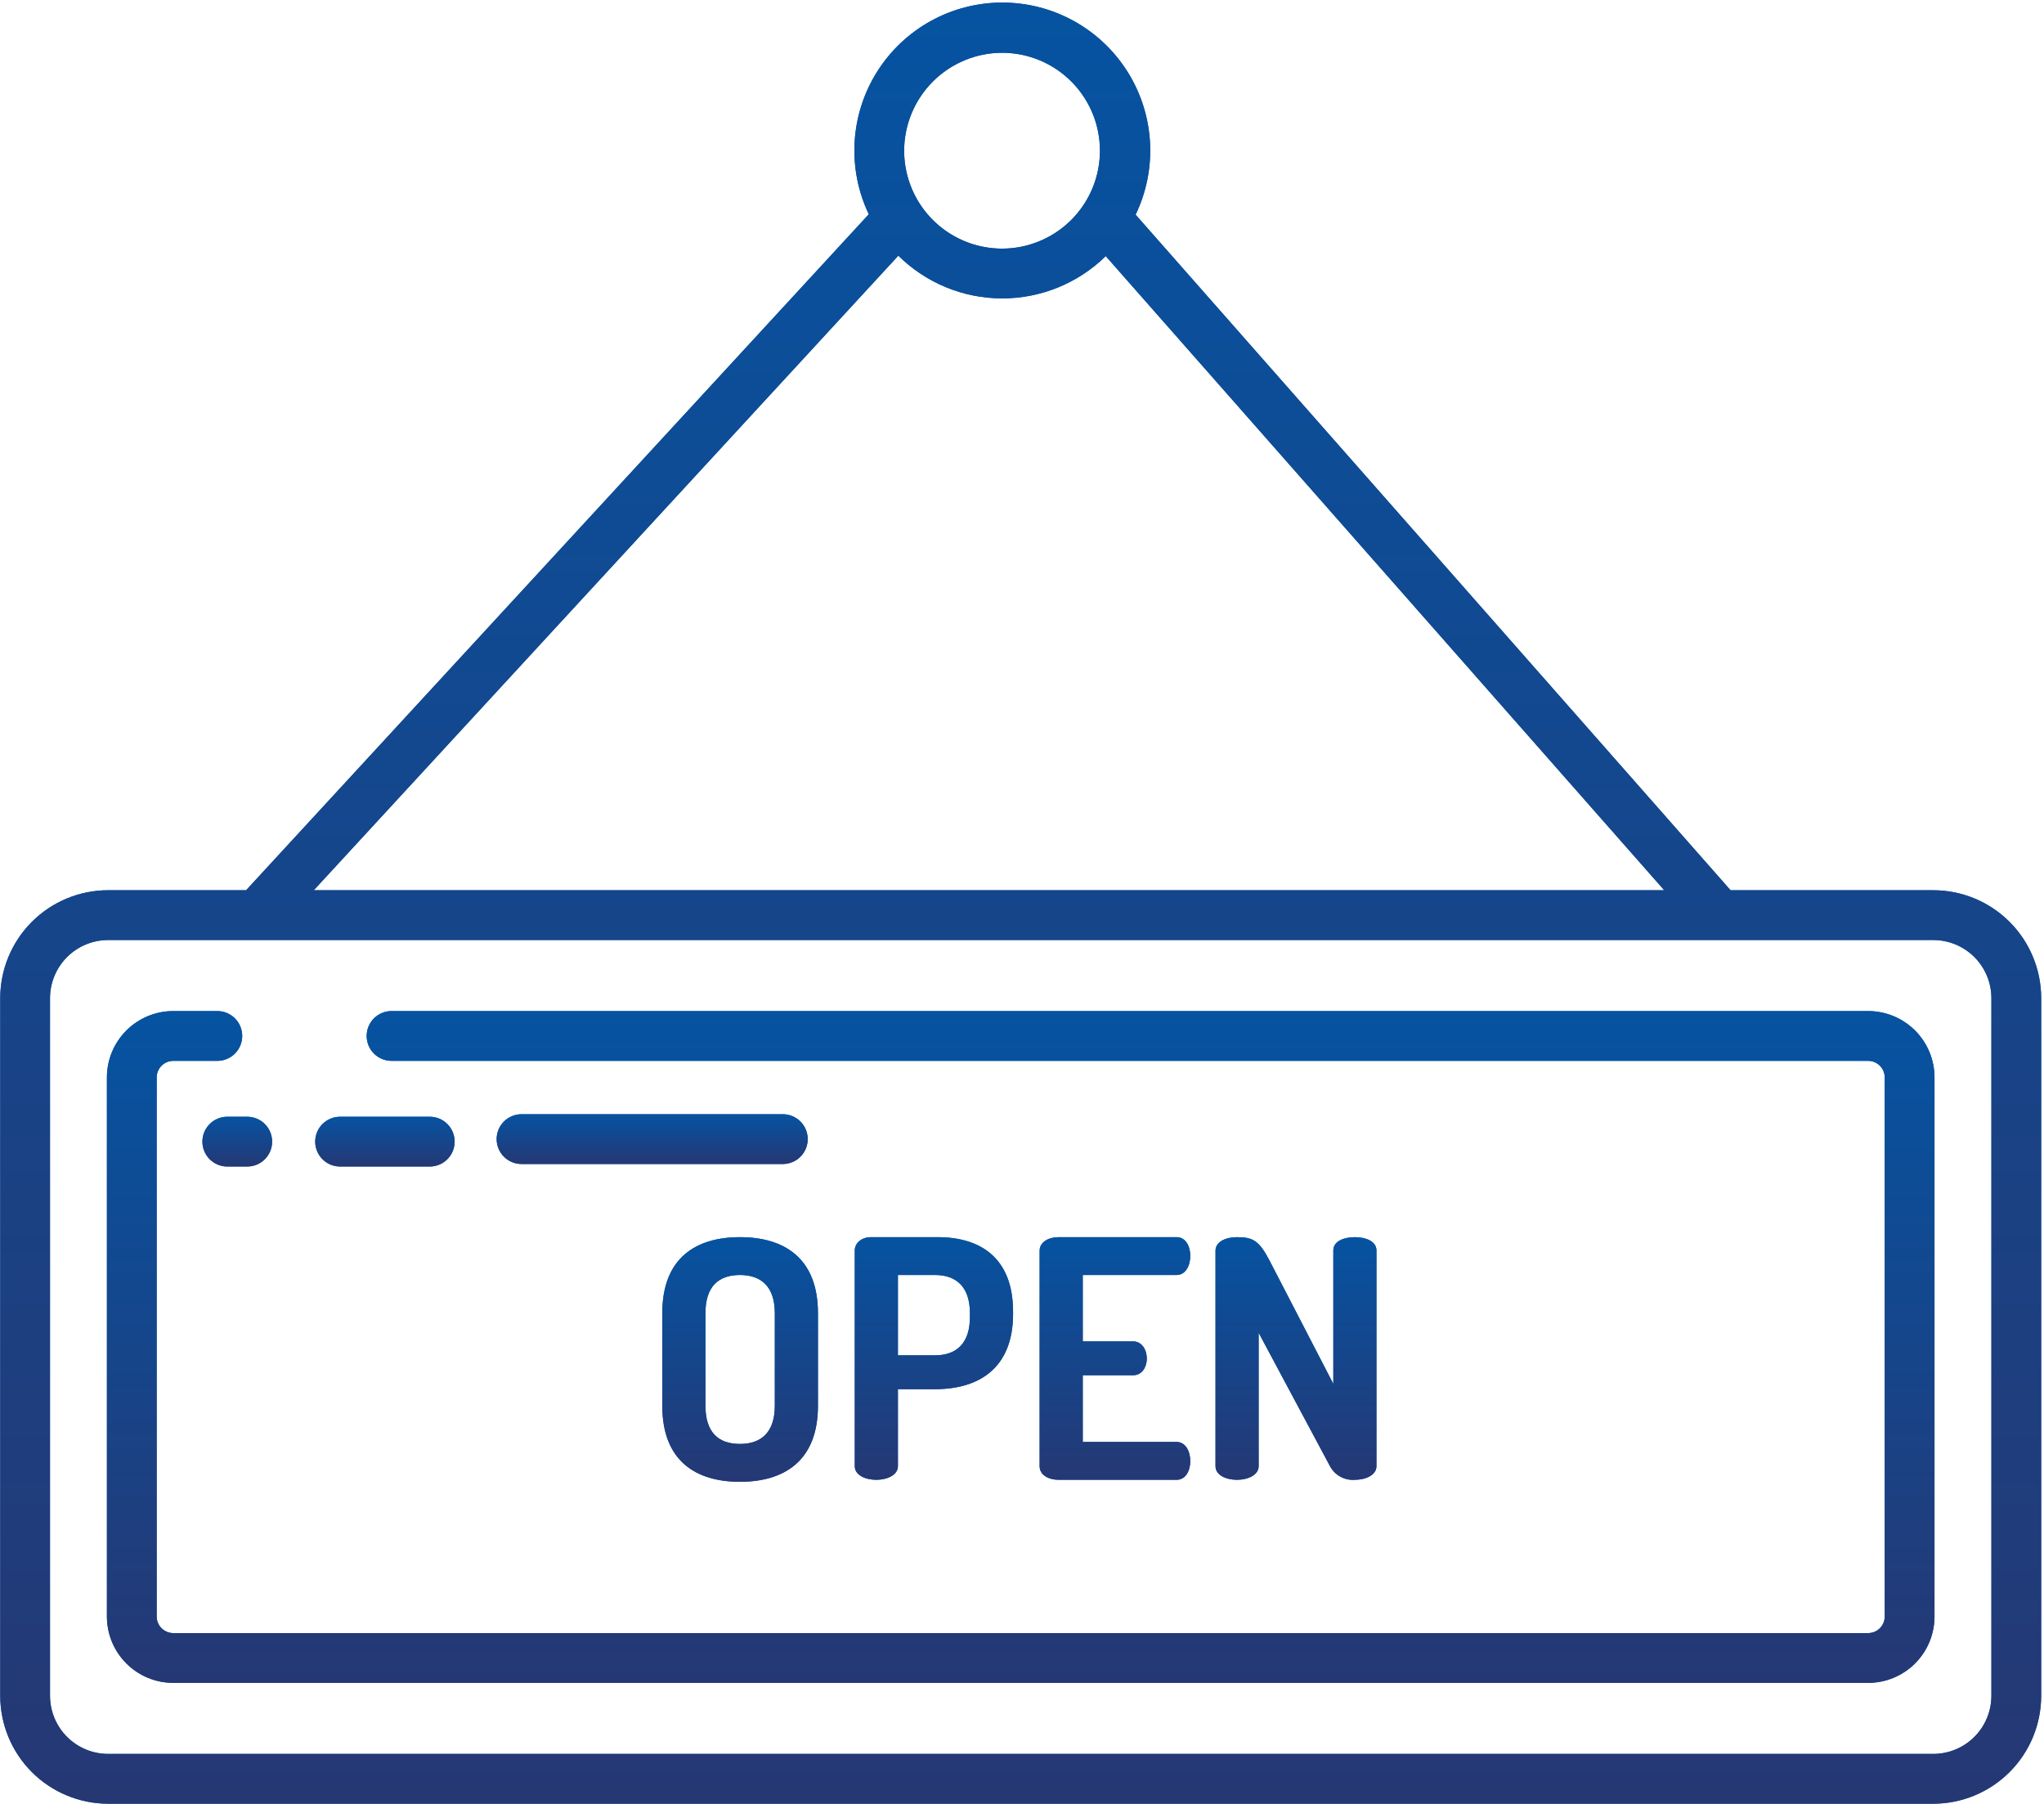 <svg width="579" height="511" viewBox="0 0 579 511" fill="none" xmlns="http://www.w3.org/2000/svg">
<path d="M547.65 252.122H490.213L321.683 60.798C324.754 54.415 326.157 47.357 325.761 40.285C325.364 33.213 323.182 26.357 319.417 20.357C315.652 14.357 310.427 9.409 304.231 5.976C298.036 2.543 291.071 0.737 283.987 0.726C276.904 0.715 269.933 2.499 263.727 5.913C257.52 9.327 252.281 14.258 248.497 20.246C244.713 26.235 242.509 33.084 242.091 40.155C241.673 47.226 243.054 54.288 246.105 60.68L69.71 252.122H30.617C22.517 252.131 14.752 255.353 9.024 261.081C3.296 266.808 0.074 274.574 0.065 282.674V480.276C0.074 488.376 3.296 496.142 9.024 501.869C14.752 507.597 22.517 510.819 30.617 510.828H547.65C555.75 510.819 563.516 507.597 569.243 501.869C574.971 496.142 578.193 488.376 578.202 480.276V282.674C578.193 274.574 574.971 266.808 569.243 261.081C563.516 255.353 555.75 252.131 547.65 252.122V252.122ZM283.914 14.946C289.396 14.96 294.751 16.598 299.302 19.653C303.854 22.709 307.398 27.044 309.486 32.113C311.575 37.181 312.114 42.755 311.036 48.13C309.959 53.505 307.312 58.44 303.431 62.311C299.55 66.183 294.609 68.817 289.231 69.882C283.853 70.946 278.281 70.393 273.218 68.292C268.154 66.191 263.827 62.637 260.783 58.078C257.739 53.519 256.114 48.16 256.114 42.678C256.131 35.317 259.068 28.263 264.28 23.064C269.491 17.865 276.553 14.946 283.914 14.946ZM254.469 72.407C262.284 80.139 272.827 84.486 283.82 84.509C294.813 84.533 305.374 80.231 313.223 72.533L471.423 252.122H88.883L254.469 72.407ZM564.101 480.276C564.096 484.637 562.362 488.819 559.277 491.903C556.193 494.987 552.012 496.722 547.65 496.727H30.617C26.256 496.722 22.074 494.987 18.99 491.903C15.906 488.819 14.171 484.637 14.166 480.276V282.674C14.171 278.313 15.906 274.131 18.99 271.047C22.074 267.963 26.256 266.228 30.617 266.223H547.65C552.011 266.228 556.193 267.963 559.277 271.047C562.361 274.131 564.096 278.313 564.101 282.674V480.276Z" fill="#0653A1"/>
<path d="M547.65 252.122H490.213L321.683 60.798C324.754 54.415 326.157 47.357 325.761 40.285C325.364 33.213 323.182 26.357 319.417 20.357C315.652 14.357 310.427 9.409 304.231 5.976C298.036 2.543 291.071 0.737 283.987 0.726C276.904 0.715 269.933 2.499 263.727 5.913C257.52 9.327 252.281 14.258 248.497 20.246C244.713 26.235 242.509 33.084 242.091 40.155C241.673 47.226 243.054 54.288 246.105 60.68L69.71 252.122H30.617C22.517 252.131 14.752 255.353 9.024 261.081C3.296 266.808 0.074 274.574 0.065 282.674V480.276C0.074 488.376 3.296 496.142 9.024 501.869C14.752 507.597 22.517 510.819 30.617 510.828H547.65C555.75 510.819 563.516 507.597 569.243 501.869C574.971 496.142 578.193 488.376 578.202 480.276V282.674C578.193 274.574 574.971 266.808 569.243 261.081C563.516 255.353 555.75 252.131 547.65 252.122V252.122ZM283.914 14.946C289.396 14.96 294.751 16.598 299.302 19.653C303.854 22.709 307.398 27.044 309.486 32.113C311.575 37.181 312.114 42.755 311.036 48.13C309.959 53.505 307.312 58.44 303.431 62.311C299.55 66.183 294.609 68.817 289.231 69.882C283.853 70.946 278.281 70.393 273.218 68.292C268.154 66.191 263.827 62.637 260.783 58.078C257.739 53.519 256.114 48.16 256.114 42.678C256.131 35.317 259.068 28.263 264.28 23.064C269.491 17.865 276.553 14.946 283.914 14.946ZM254.469 72.407C262.284 80.139 272.827 84.486 283.82 84.509C294.813 84.533 305.374 80.231 313.223 72.533L471.423 252.122H88.883L254.469 72.407ZM564.101 480.276C564.096 484.637 562.362 488.819 559.277 491.903C556.193 494.987 552.012 496.722 547.65 496.727H30.617C26.256 496.722 22.074 494.987 18.99 491.903C15.906 488.819 14.171 484.637 14.166 480.276V282.674C14.171 278.313 15.906 274.131 18.99 271.047C22.074 267.963 26.256 266.228 30.617 266.223H547.65C552.011 266.228 556.193 267.963 559.277 271.047C562.361 274.131 564.096 278.313 564.101 282.674V480.276Z" fill="url(#paint0_linear)"/>
<path d="M221.752 315.559H147.732C145.862 315.559 144.069 316.301 142.747 317.624C141.424 318.946 140.682 320.739 140.682 322.609C140.682 324.479 141.424 326.272 142.747 327.594C144.069 328.917 145.862 329.659 147.732 329.659H221.752C223.622 329.659 225.416 328.917 226.738 327.594C228.06 326.272 228.803 324.479 228.803 322.609C228.803 320.739 228.06 318.946 226.738 317.624C225.416 316.301 223.622 315.559 221.752 315.559V315.559Z" fill="#0653A1"/>
<path d="M221.752 315.559H147.732C145.862 315.559 144.069 316.301 142.747 317.624C141.424 318.946 140.682 320.739 140.682 322.609C140.682 324.479 141.424 326.272 142.747 327.594C144.069 328.917 145.862 329.659 147.732 329.659H221.752C223.622 329.659 225.416 328.917 226.738 327.594C228.06 326.272 228.803 324.479 228.803 322.609C228.803 320.739 228.06 318.946 226.738 317.624C225.416 316.301 223.622 315.559 221.752 315.559V315.559Z" fill="url(#paint1_linear)"/>
<path d="M96.338 330.372H121.736C123.605 330.372 125.399 329.629 126.721 328.306C128.043 326.984 128.786 325.191 128.786 323.321C128.786 321.451 128.043 319.658 126.721 318.336C125.399 317.013 123.605 316.271 121.736 316.271H96.338C94.468 316.271 92.674 317.013 91.352 318.336C90.03 319.658 89.287 321.451 89.287 323.321C89.287 325.191 90.03 326.984 91.352 328.306C92.674 329.629 94.468 330.372 96.338 330.372V330.372Z" fill="#0653A1"/>
<path d="M96.338 330.372H121.736C123.605 330.372 125.399 329.629 126.721 328.306C128.043 326.984 128.786 325.191 128.786 323.321C128.786 321.451 128.043 319.658 126.721 318.336C125.399 317.013 123.605 316.271 121.736 316.271H96.338C94.468 316.271 92.674 317.013 91.352 318.336C90.03 319.658 89.287 321.451 89.287 323.321C89.287 325.191 90.03 326.984 91.352 328.306C92.674 329.629 94.468 330.372 96.338 330.372V330.372Z" fill="url(#paint2_linear)"/>
<path d="M57.334 323.321C57.334 325.191 58.077 326.984 59.399 328.306C60.721 329.629 62.514 330.372 64.384 330.372H70.033C71.903 330.372 73.696 329.629 75.018 328.306C76.341 326.984 77.084 325.191 77.084 323.321C77.084 321.451 76.341 319.658 75.018 318.336C73.696 317.013 71.903 316.271 70.033 316.271H64.384C62.514 316.271 60.721 317.013 59.399 318.336C58.077 319.658 57.334 321.451 57.334 323.321V323.321Z" fill="#0653A1"/>
<path d="M57.334 323.321C57.334 325.191 58.077 326.984 59.399 328.306C60.721 329.629 62.514 330.372 64.384 330.372H70.033C71.903 330.372 73.696 329.629 75.018 328.306C76.341 326.984 77.084 325.191 77.084 323.321C77.084 321.451 76.341 319.658 75.018 318.336C73.696 317.013 71.903 316.271 70.033 316.271H64.384C62.514 316.271 60.721 317.013 59.399 318.336C58.077 319.658 57.334 321.451 57.334 323.321V323.321Z" fill="url(#paint3_linear)"/>
<path d="M529.183 286.343H110.914C109.044 286.343 107.251 287.085 105.929 288.408C104.607 289.73 103.864 291.523 103.864 293.393C103.864 295.263 104.607 297.056 105.929 298.379C107.251 299.701 109.044 300.444 110.914 300.444H529.183C530.43 300.444 531.625 300.939 532.507 301.82C533.388 302.702 533.883 303.897 533.883 305.144V457.806C533.883 459.053 533.388 460.248 532.507 461.13C531.625 462.011 530.43 462.506 529.183 462.506H49.085C47.839 462.506 46.643 462.011 45.762 461.13C44.88 460.248 44.385 459.053 44.385 457.806V305.144C44.385 303.897 44.88 302.702 45.762 301.82C46.643 300.939 47.839 300.444 49.085 300.444H61.561C63.431 300.444 65.224 299.701 66.546 298.379C67.869 297.056 68.612 295.263 68.612 293.393C68.612 291.523 67.869 289.73 66.546 288.408C65.224 287.085 63.431 286.343 61.561 286.343H49.085C44.099 286.343 39.317 288.323 35.791 291.849C32.265 295.375 30.284 300.157 30.284 305.144V457.806C30.284 462.792 32.265 467.574 35.791 471.1C39.317 474.626 44.099 476.607 49.085 476.607H529.183C534.169 476.607 538.952 474.626 542.477 471.1C546.003 467.574 547.984 462.792 547.984 457.806V305.144C547.984 300.157 546.003 295.375 542.477 291.849C538.952 288.323 534.169 286.343 529.183 286.343Z" fill="#0653A1"/>
<path d="M529.183 286.343H110.914C109.044 286.343 107.251 287.085 105.929 288.408C104.607 289.73 103.864 291.523 103.864 293.393C103.864 295.263 104.607 297.056 105.929 298.379C107.251 299.701 109.044 300.444 110.914 300.444H529.183C530.43 300.444 531.625 300.939 532.507 301.82C533.388 302.702 533.883 303.897 533.883 305.144V457.806C533.883 459.053 533.388 460.248 532.507 461.13C531.625 462.011 530.43 462.506 529.183 462.506H49.085C47.839 462.506 46.643 462.011 45.762 461.13C44.88 460.248 44.385 459.053 44.385 457.806V305.144C44.385 303.897 44.88 302.702 45.762 301.82C46.643 300.939 47.839 300.444 49.085 300.444H61.561C63.431 300.444 65.224 299.701 66.546 298.379C67.869 297.056 68.612 295.263 68.612 293.393C68.612 291.523 67.869 289.73 66.546 288.408C65.224 287.085 63.431 286.343 61.561 286.343H49.085C44.099 286.343 39.317 288.323 35.791 291.849C32.265 295.375 30.284 300.157 30.284 305.144V457.806C30.284 462.792 32.265 467.574 35.791 471.1C39.317 474.626 44.099 476.607 49.085 476.607H529.183C534.169 476.607 538.952 474.626 542.477 471.1C546.003 467.574 547.984 462.792 547.984 457.806V305.144C547.984 300.157 546.003 295.375 542.477 291.849C538.952 288.323 534.169 286.343 529.183 286.343Z" fill="url(#paint4_linear)"/>
<path d="M209.607 350.375C197.197 350.375 187.608 356.203 187.608 371.902V398.13C187.608 413.83 197.197 419.66 209.607 419.66C222.017 419.66 231.698 413.83 231.698 398.13V371.902C231.698 356.203 222.016 350.375 209.607 350.375ZM219.478 398.13C219.478 405.557 215.717 408.94 209.607 408.94C203.403 408.94 199.829 405.557 199.829 398.13V371.902C199.829 364.476 203.403 361.091 209.607 361.091C215.717 361.091 219.478 364.476 219.478 371.902V398.13Z" fill="#0653A1"/>
<path d="M209.607 350.375C197.197 350.375 187.608 356.203 187.608 371.902V398.13C187.608 413.83 197.197 419.66 209.607 419.66C222.017 419.66 231.698 413.83 231.698 398.13V371.902C231.698 356.203 222.016 350.375 209.607 350.375ZM219.478 398.13C219.478 405.557 215.717 408.94 209.607 408.94C203.403 408.94 199.829 405.557 199.829 398.13V371.902C199.829 364.476 203.403 361.091 209.607 361.091C215.717 361.091 219.478 364.476 219.478 371.902V398.13Z" fill="url(#paint5_linear)"/>
<path d="M254.351 415.24V393.429H264.88C277.288 393.429 286.971 387.507 286.971 372.09V371.527C286.971 356.109 277.57 350.376 265.632 350.376H246.736C243.916 350.376 242.129 352.162 242.129 354.136V415.24C242.129 417.778 245.138 419.094 248.239 419.094C251.25 419.094 254.351 417.778 254.351 415.24ZM254.351 361.091H264.88C270.99 361.091 274.75 364.57 274.75 371.902V373.03C274.75 380.363 270.99 383.841 264.88 383.841H254.351V361.091Z" fill="#0653A1"/>
<path d="M254.351 415.24V393.429H264.88C277.288 393.429 286.971 387.507 286.971 372.09V371.527C286.971 356.109 277.57 350.376 265.632 350.376H246.736C243.916 350.376 242.129 352.162 242.129 354.136V415.24C242.129 417.778 245.138 419.094 248.239 419.094C251.25 419.094 254.351 417.778 254.351 415.24ZM254.351 361.091H264.88C270.99 361.091 274.75 364.57 274.75 371.902V373.03C274.75 380.363 270.99 383.841 264.88 383.841H254.351V361.091Z" fill="url(#paint6_linear)"/>
<path d="M333.316 361.091C335.76 361.091 337.17 358.553 337.17 355.639C337.17 353.101 335.948 350.375 333.316 350.375H299.85C297.123 350.375 294.491 351.691 294.491 354.229V415.24C294.491 417.778 297.123 419.094 299.85 419.094H333.316C335.948 419.094 337.17 416.368 337.17 413.83C337.17 410.916 335.76 408.378 333.316 408.378H306.712V389.482H321.001C323.633 389.482 324.855 386.944 324.855 384.782C324.855 382.244 323.445 379.894 321.001 379.894H306.712V361.093L333.316 361.091Z" fill="#0653A1"/>
<path d="M333.316 361.091C335.76 361.091 337.17 358.553 337.17 355.639C337.17 353.101 335.948 350.375 333.316 350.375H299.85C297.123 350.375 294.491 351.691 294.491 354.229V415.24C294.491 417.778 297.123 419.094 299.85 419.094H333.316C335.948 419.094 337.17 416.368 337.17 413.83C337.17 410.916 335.76 408.378 333.316 408.378H306.712V389.482H321.001C323.633 389.482 324.855 386.944 324.855 384.782C324.855 382.244 323.445 379.894 321.001 379.894H306.712V361.093L333.316 361.091Z" fill="url(#paint7_linear)"/>
<path d="M356.535 415.24V377.45L376.747 415.24C377.42 416.498 378.446 417.532 379.698 418.216C380.95 418.901 382.374 419.206 383.797 419.094C386.805 419.094 389.907 417.778 389.907 415.24V354.136C389.907 351.504 386.805 350.376 383.797 350.376C380.694 350.376 377.687 351.504 377.687 354.136V391.928L359.543 356.862C356.629 351.315 354.843 350.376 350.425 350.376C347.323 350.376 344.314 351.598 344.314 354.23V415.241C344.314 417.779 347.323 419.095 350.425 419.095C353.433 419.094 356.535 417.778 356.535 415.24V415.24Z" fill="#0653A1"/>
<path d="M356.535 415.24V377.45L376.747 415.24C377.42 416.498 378.446 417.532 379.698 418.216C380.95 418.901 382.374 419.206 383.797 419.094C386.805 419.094 389.907 417.778 389.907 415.24V354.136C389.907 351.504 386.805 350.376 383.797 350.376C380.694 350.376 377.687 351.504 377.687 354.136V391.928L359.543 356.862C356.629 351.315 354.843 350.376 350.425 350.376C347.323 350.376 344.314 351.598 344.314 354.23V415.241C344.314 417.779 347.323 419.095 350.425 419.095C353.433 419.094 356.535 417.778 356.535 415.24V415.24Z" fill="url(#paint8_linear)"/>
<defs>
<linearGradient id="paint0_linear" x1="289.134" y1="0.726" x2="289.134" y2="510.828" gradientUnits="userSpaceOnUse">
<stop stop-color="#0653A1"/>
<stop offset="1" stop-color="#253874"/>
</linearGradient>
<linearGradient id="paint1_linear" x1="184.742" y1="315.559" x2="184.742" y2="329.659" gradientUnits="userSpaceOnUse">
<stop stop-color="#0653A1"/>
<stop offset="1" stop-color="#253874"/>
</linearGradient>
<linearGradient id="paint2_linear" x1="109.037" y1="316.271" x2="109.037" y2="330.372" gradientUnits="userSpaceOnUse">
<stop stop-color="#0653A1"/>
<stop offset="1" stop-color="#253874"/>
</linearGradient>
<linearGradient id="paint3_linear" x1="67.209" y1="316.271" x2="67.209" y2="330.372" gradientUnits="userSpaceOnUse">
<stop stop-color="#0653A1"/>
<stop offset="1" stop-color="#253874"/>
</linearGradient>
<linearGradient id="paint4_linear" x1="289.134" y1="286.343" x2="289.134" y2="476.607" gradientUnits="userSpaceOnUse">
<stop stop-color="#0653A1"/>
<stop offset="1" stop-color="#253874"/>
</linearGradient>
<linearGradient id="paint5_linear" x1="209.653" y1="350.375" x2="209.653" y2="419.66" gradientUnits="userSpaceOnUse">
<stop stop-color="#0653A1"/>
<stop offset="1" stop-color="#253874"/>
</linearGradient>
<linearGradient id="paint6_linear" x1="264.55" y1="350.376" x2="264.55" y2="419.094" gradientUnits="userSpaceOnUse">
<stop stop-color="#0653A1"/>
<stop offset="1" stop-color="#253874"/>
</linearGradient>
<linearGradient id="paint7_linear" x1="315.831" y1="350.375" x2="315.831" y2="419.094" gradientUnits="userSpaceOnUse">
<stop stop-color="#0653A1"/>
<stop offset="1" stop-color="#253874"/>
</linearGradient>
<linearGradient id="paint8_linear" x1="367.111" y1="350.376" x2="367.111" y2="419.117" gradientUnits="userSpaceOnUse">
<stop stop-color="#0653A1"/>
<stop offset="1" stop-color="#253874"/>
</linearGradient>
</defs>
</svg>
